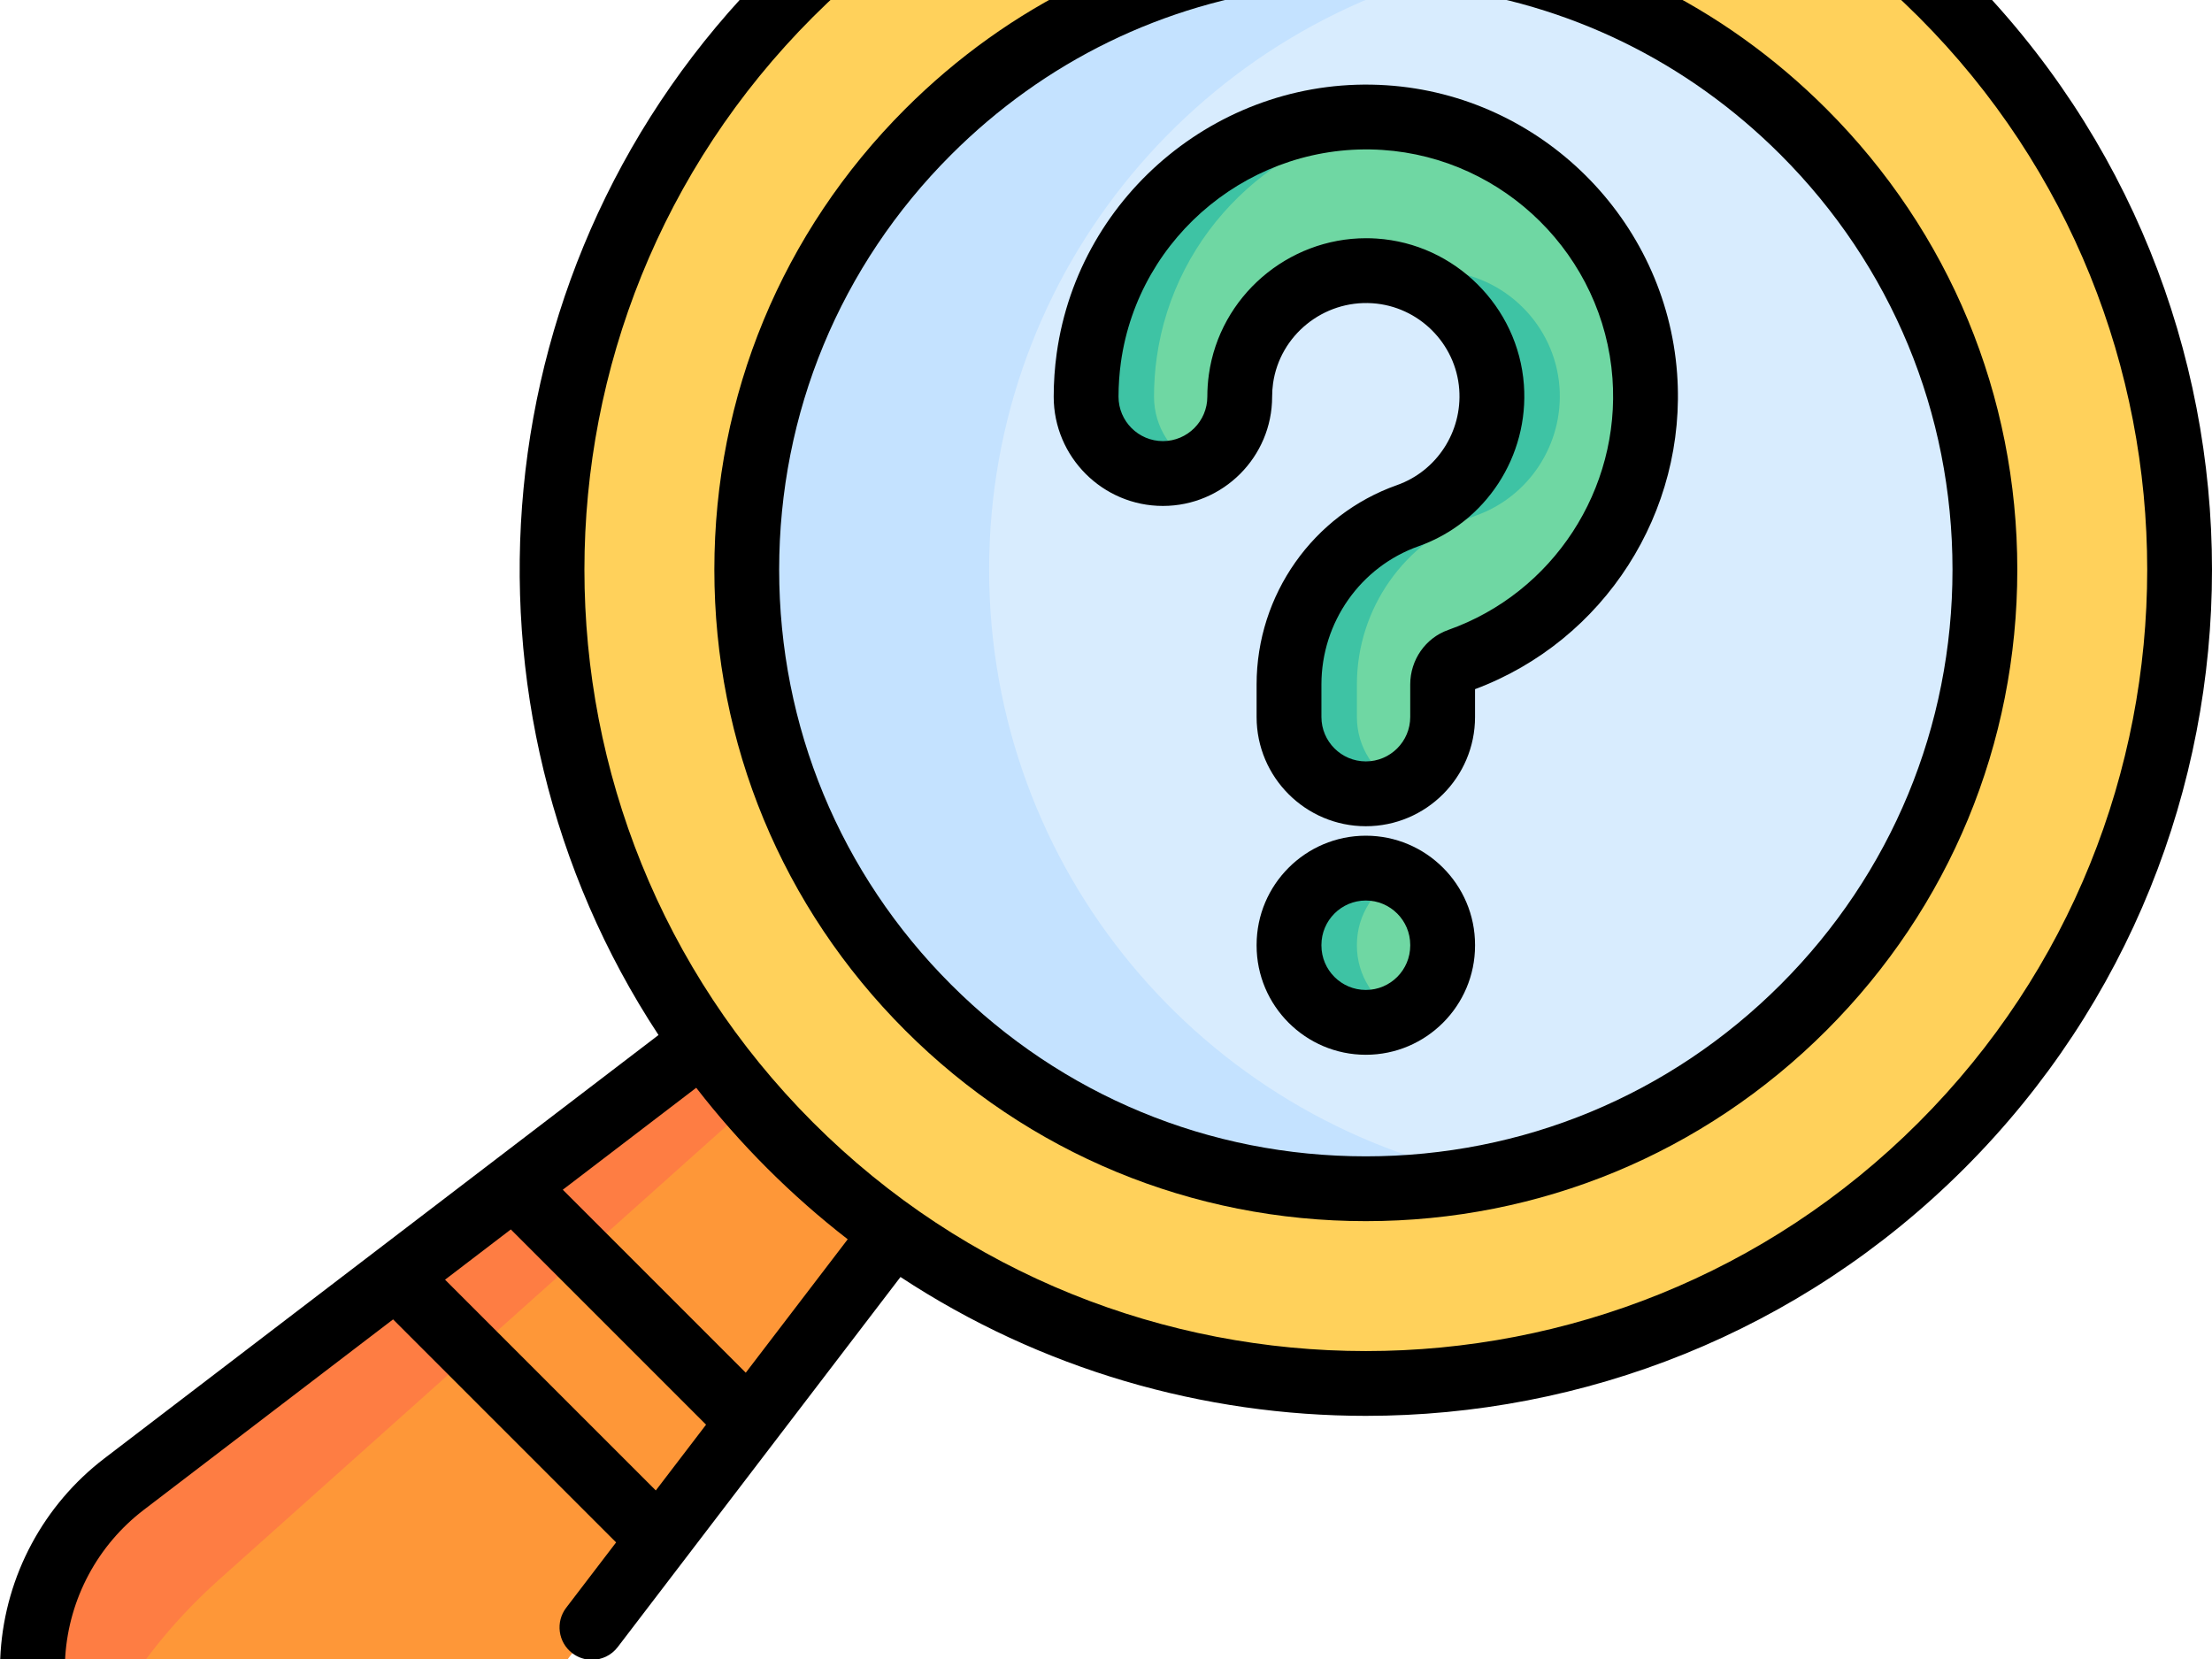 <?xml version="1.0"?>
<svg xmlns="http://www.w3.org/2000/svg" version="1.1" width="512" height="384" viewBox="0 0 512 384"><svg id="Capa_1" enable-background="new 0 0 511.907 511.907" height="512" viewBox="0 0 511.907 511.907" width="512" x="0" y="-64"><g><g><g><path d="m23.326 488.581c-23.113-23.113-20.571-61.296 5.402-81.142l144.424-110.347 41.663 41.663-110.347 144.424c-19.845 25.973-58.028 28.515-81.142 5.402z" fill="#fe9738"/><path d="m23.337 488.581c-23.119-23.119-20.58-61.3 5.392-81.142l144.428-110.348 12.124 12.124-134.511 120.266c-24.191 21.622-37.102 49.431-27.433 59.1z" fill="#fe7d43"/></g><circle cx="316.082" cy="195.826" fill="#ffd15b" r="188.417"/><circle cx="316.082" cy="195.826" fill="#d8ecfe" r="143.266"/><path d="m344.13 336.351c-9.069 1.796-18.45 2.739-28.051 2.739-79.116 0-143.264-64.138-143.264-143.264s64.148-143.265 143.265-143.265c9.601 0 18.981.943 28.051 2.739-65.703 13.042-115.223 71-115.223 140.525s49.52 127.484 115.222 140.526z" fill="#c4e2ff"/><g><g><g><path d="m316.083 247.695c-9.817 0-17.776-7.959-17.776-17.776v-7.54c0-17.546 11.049-33.241 27.494-39.055 12.37-4.374 20.341-16.607 19.383-29.748-1.049-14.39-12.7-25.952-27.1-26.895-15.232-1.006-28.802 9.994-30.899 25.023-.187 1.343-.282 2.721-.282 4.092 0 9.817-7.959 17.776-17.776 17.776s-17.776-7.959-17.776-17.776c0-3.01.21-6.039.624-9.006 4.658-33.378 34.717-57.8 68.433-55.587 32.008 2.096 57.904 27.799 60.236 59.787 2.119 29.073-15.559 56.152-42.99 65.852-2.269.802-3.793 3.027-3.793 5.536v7.54c-.001 9.818-7.96 17.777-17.778 17.777z" fill="#6fd7a3"/></g><path d="m316.083 300.588c-9.817 0-17.776-7.959-17.776-17.776v-.147c0-9.817 7.959-17.776 17.776-17.776s17.776 7.959 17.776 17.776v.147c.001 9.817-7.958 17.776-17.776 17.776z" fill="#6fd7a3"/></g><g fill="#3ec3a4"><g><path d="m267.687 146.794c-.417 2.966-.621 5.993-.621 9.003 0 6.997 4.04 13.052 9.918 15.947-2.371 1.172-5.034 1.829-7.858 1.829-9.811 0-17.776-7.956-17.776-17.776 0-3.01.213-6.038.63-9.003 4.653-33.385 34.717-57.802 68.43-55.591 1.208.08 2.406.195 3.596.346-28.546 3.516-52.226 25.926-56.319 55.245z"/><path d="m341.516 183.322c-16.444 5.816-27.498 21.514-27.498 39.059v7.538c0 6.997 4.049 13.052 9.927 15.947-2.371 1.172-5.034 1.829-7.858 1.829-9.82 0-17.776-7.956-17.776-17.776v-7.538c0-17.545 11.045-33.243 27.498-39.059 12.368-4.377 20.333-16.604 19.374-29.745-.897-12.36-9.616-22.633-21.185-25.873 3.117-.879 6.419-1.243 9.802-1.021 14.402.941 26.051 12.502 27.099 26.894.958 13.141-7.015 25.367-19.383 29.745z"/></g><path d="m323.944 298.757c-2.371 1.172-5.034 1.829-7.858 1.829-9.82 0-17.776-7.956-17.776-17.776v-.151c0-9.811 7.956-17.776 17.776-17.776 2.824 0 5.487.657 7.858 1.829-5.878 2.903-9.927 8.959-9.927 15.947v.151c.001 6.997 4.049 13.053 9.927 15.947z"/></g></g></g><g><path d="m454.617 57.292c-76.389-76.388-200.681-76.388-277.069 0-66.785 66.799-75.175 170.231-25.153 246.224l-128.221 97.964c-14.102 10.778-22.863 27.115-24.039 44.823-1.175 17.698 5.347 35.041 17.889 47.578 11.575 11.579 27.24 18.026 43.502 18.026 1.356 0 2.717-.045 4.079-.135 17.707-1.175 34.044-9.937 44.823-24.04l11.36-14.87c2.515-3.292 1.885-7.998-1.407-10.513-3.289-2.515-7.997-1.884-10.513 1.406l-11.359 14.869c-8.151 10.665-20.507 17.292-33.897 18.18-13.389.888-26.498-4.042-35.981-13.531-9.485-9.482-14.416-22.595-13.528-35.978.89-13.391 7.516-25.747 18.181-33.898l57.685-44.073 51.612 51.612-11.551 15.118c-2.515 3.291-1.885 7.998 1.406 10.513 1.359 1.039 2.96 1.541 4.548 1.541 2.258 0 4.489-1.015 5.966-2.947l65.442-85.649c32.543 21.423 70.117 32.137 107.691 32.137 50.17 0 100.341-19.097 138.535-57.291 76.386-76.387 76.386-200.679-.001-277.066zm-351.623 302.845 15.224-11.631 45.183 45.183-11.632 15.223zm69.594 21.526-42.345-42.345 30.88-23.593c5.014 6.471 10.488 12.698 16.425 18.635s12.164 11.411 18.634 16.425zm271.421-57.91c-35.273 35.274-81.593 52.909-127.928 52.905-46.323-.004-92.662-17.639-127.927-52.904-70.54-70.54-70.54-185.315 0-255.855 35.27-35.27 81.598-52.904 127.927-52.904s92.658 17.635 127.928 52.904c70.54 70.538 70.54 185.314 0 255.854z"/><path d="m422.692 89.215c-24.036-24.037-54.547-38.92-88.232-43.042-4.103-.499-7.853 2.422-8.355 6.534-.503 4.112 2.422 7.852 6.533 8.355 30.33 3.711 57.803 17.113 79.447 38.759 25.644 25.644 39.767 59.738 39.767 96.002s-14.123 70.358-39.767 96.002c-25.643 25.643-59.736 39.766-96.001 39.766-36.264 0-70.358-14.122-96.001-39.766-25.644-25.644-39.767-59.738-39.767-96.002s14.123-70.358 39.766-96c21.655-21.647 49.125-35.05 79.438-38.76 4.111-.503 7.036-4.244 6.533-8.355s-4.236-7.036-8.355-6.533c-33.669 4.121-64.175 19.004-88.223 43.041-28.477 28.476-44.159 66.337-44.159 106.608s15.683 78.132 44.159 106.608c28.477 28.477 66.338 44.159 106.608 44.159 40.271 0 78.132-15.683 106.608-44.159 28.477-28.476 44.159-66.337 44.159-106.608s-15.682-78.132-44.158-106.609z"/><path d="m244.544 145.757c-.461 3.31-.694 6.688-.694 10.04 0 13.937 11.339 25.276 25.275 25.276 13.938 0 25.276-11.339 25.276-25.276 0-1.028.07-2.056.21-3.056 1.559-11.165 11.648-19.325 22.981-18.576 10.687.7 19.332 9.279 20.11 19.956.713 9.78-5.209 18.881-14.402 22.132-19.436 6.871-32.494 25.408-32.494 46.126v7.54c0 13.937 11.339 25.276 25.276 25.276s25.276-11.339 25.276-25.276v-6.444c29.919-11.181 49.096-41.022 46.763-73.029-2.603-35.7-31.504-64.386-67.225-66.725-37.639-2.474-71.151 24.78-76.352 62.036zm75.373-47.069c28.294 1.853 51.184 24.573 53.245 52.848 1.874 25.712-13.756 49.66-38.008 58.235-5.26 1.859-8.794 6.926-8.794 12.608v7.54c0 5.666-4.61 10.276-10.276 10.276s-10.276-4.61-10.276-10.276v-7.54c0-14.374 9.04-27.227 22.494-31.984 15.548-5.498 25.566-20.862 24.363-37.365-1.321-18.102-15.977-32.647-34.087-33.833-.813-.054-1.62-.08-2.426-.08-18.125 0-33.869 13.444-36.396 31.55-.235 1.684-.354 3.41-.354 5.129 0 5.666-4.61 10.276-10.276 10.276s-10.275-4.61-10.275-10.276c0-2.662.186-5.344.551-7.969 4.117-29.51 30.671-51.095 60.515-49.139z"/><path d="m316.083 257.388c-13.938 0-25.276 11.339-25.276 25.276v.147c0 13.937 11.339 25.276 25.276 25.276s25.276-11.339 25.276-25.276v-.147c.001-13.937-11.338-25.276-25.276-25.276zm10.277 25.423c0 5.666-4.61 10.276-10.276 10.276s-10.276-4.61-10.276-10.276v-.147c0-5.666 4.61-10.276 10.276-10.276s10.276 4.61 10.276 10.276z"/></g></g></svg></svg>
